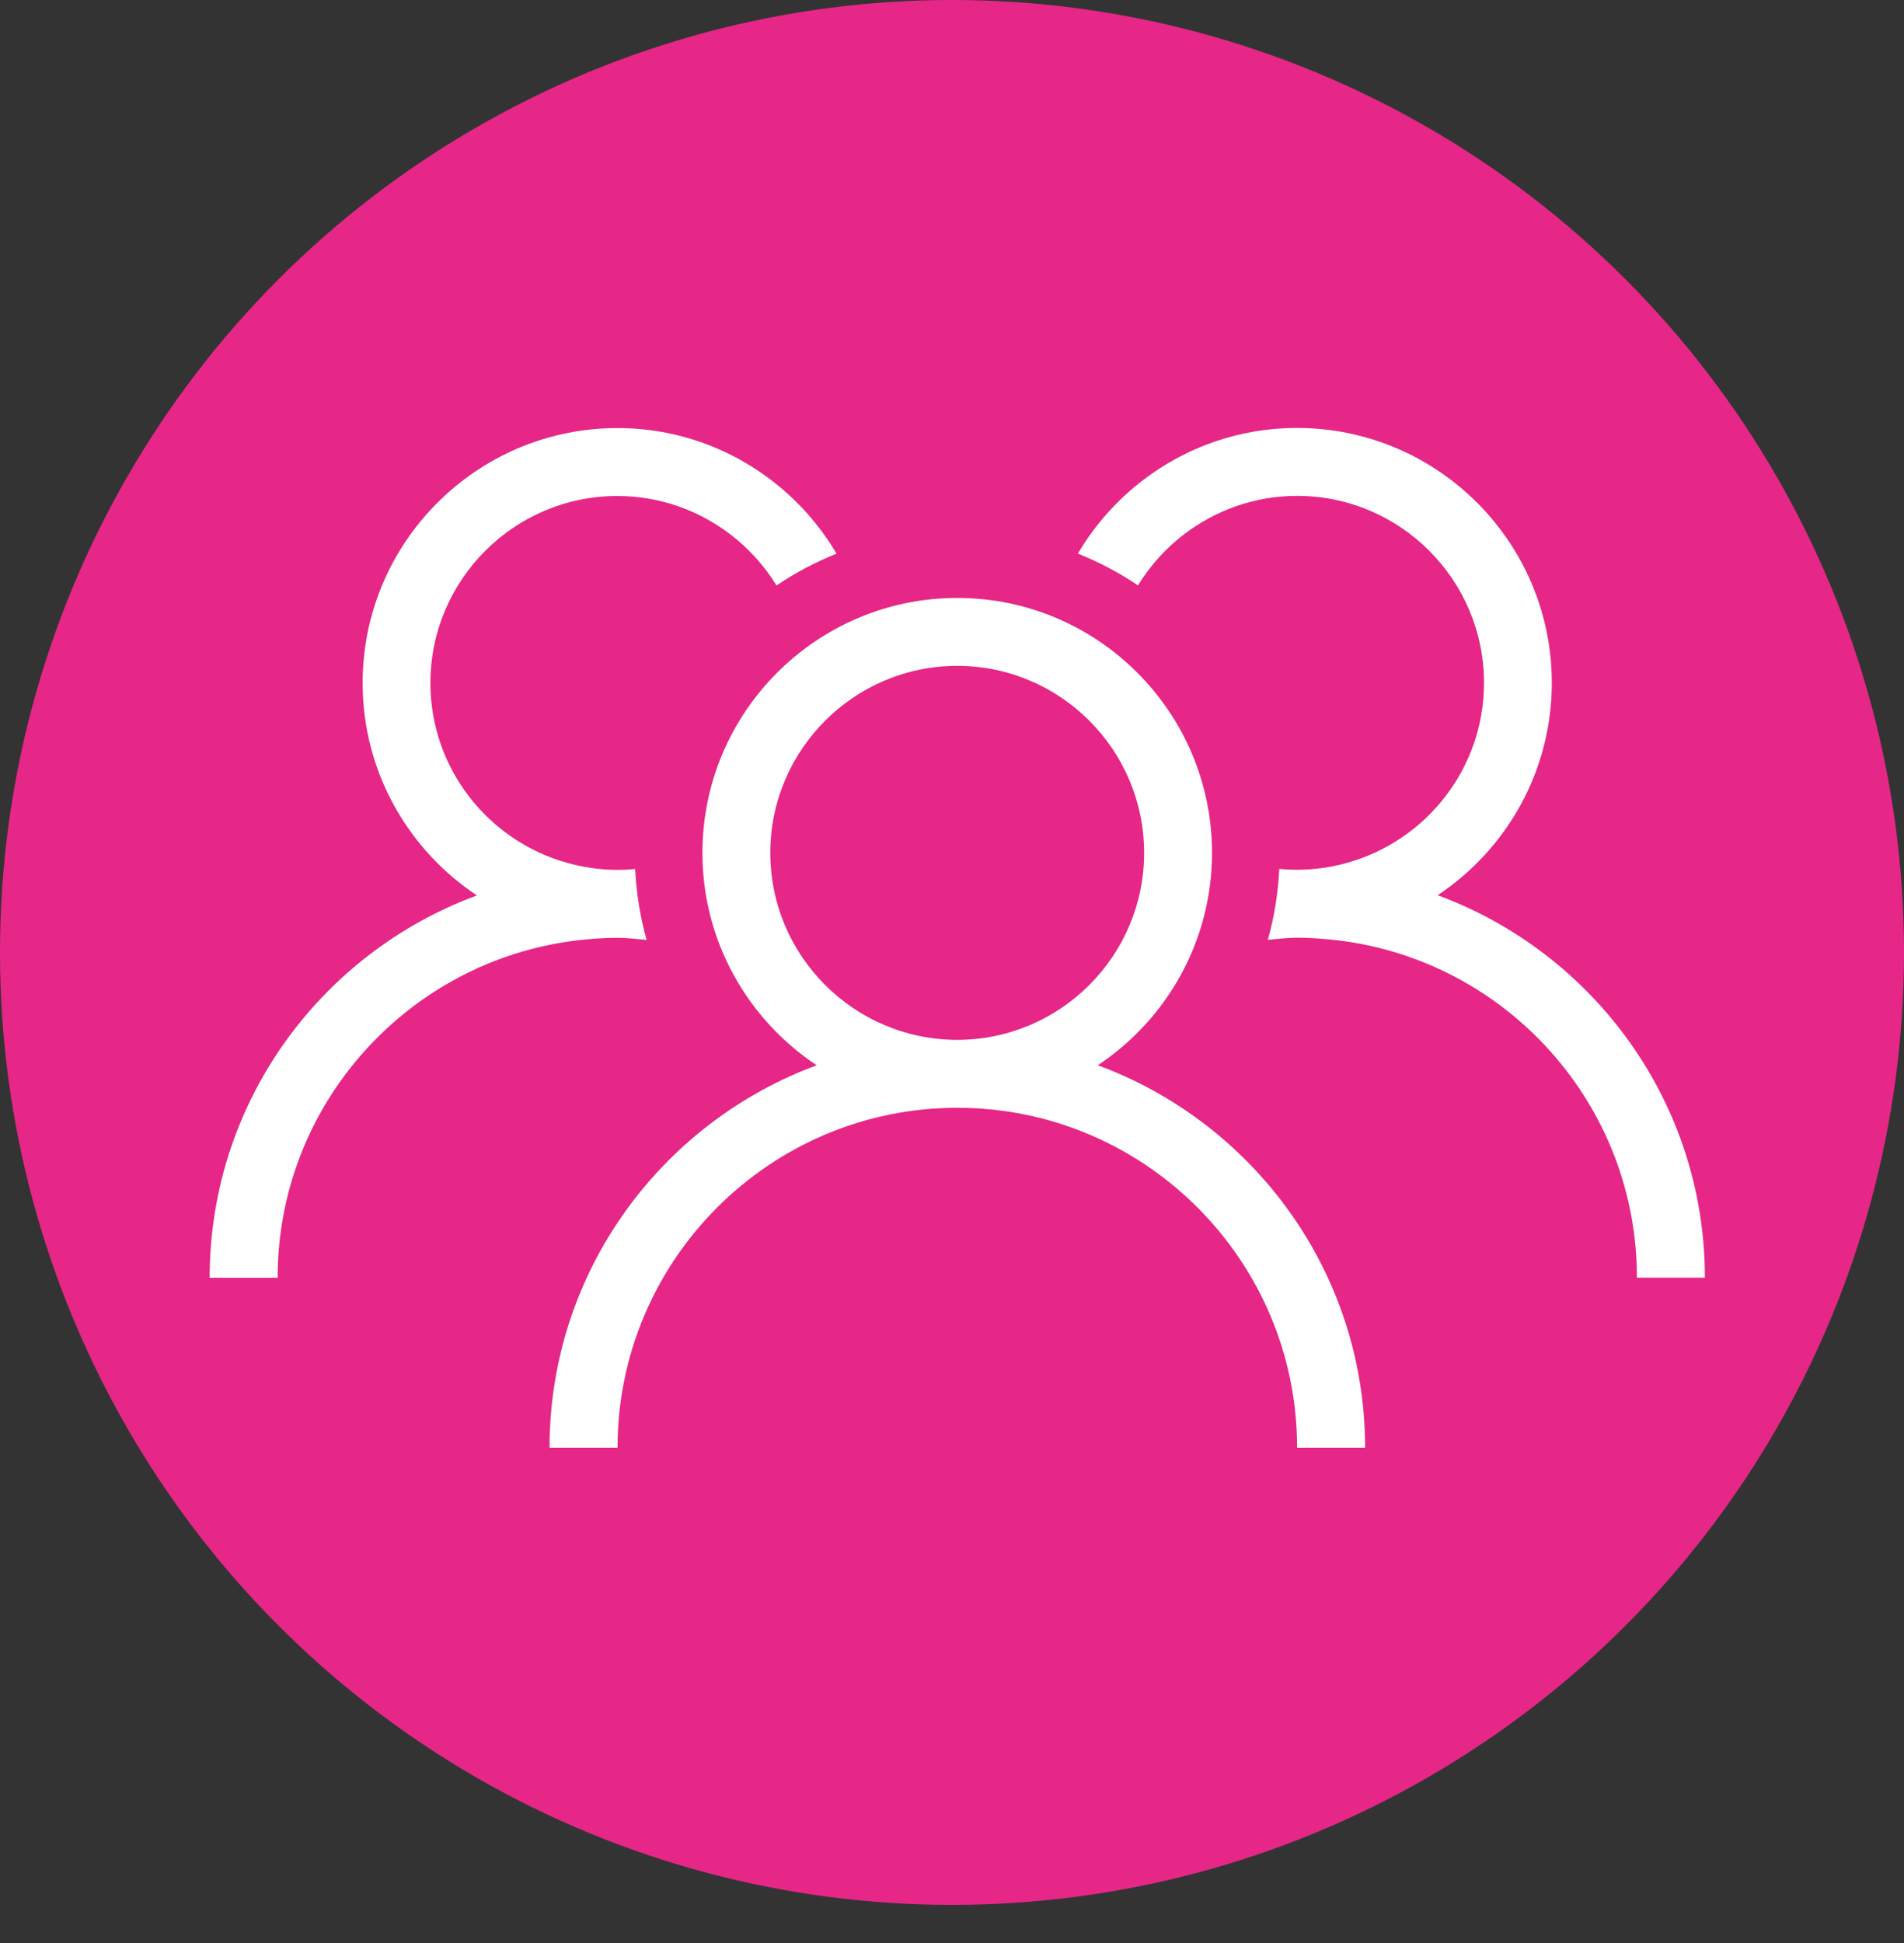 <svg width="150" height="153" viewBox="0 0 150 153" fill="none" xmlns="http://www.w3.org/2000/svg">
<rect x="0" y="0" width="150" height="153" fill="#333333" stroke="none"/>
<circle cx="75" cy="75" r="75" fill="#E62787"/>
<path d="M86.481 83.886C91.9 80.287 95.484 74.133 95.484 67.158C95.484 56.088 86.481 47.085 75.411 47.085C64.341 47.085 55.338 56.088 55.338 67.158C55.338 74.133 58.922 80.287 64.341 83.886C52.074 88.412 43.294 100.184 43.294 114H48.65C48.65 99.243 60.661 87.231 75.419 87.231C90.176 87.231 102.188 99.243 102.188 114H107.544C107.544 100.184 98.756 88.412 86.497 83.886H86.481ZM60.685 67.158C60.685 59.041 67.294 52.432 75.411 52.432C83.528 52.432 90.136 59.041 90.136 67.158C90.136 75.275 83.528 81.883 75.411 81.883C67.294 81.883 60.685 75.275 60.685 67.158Z" fill="white"/>
<path d="M113.25 70.502C118.67 66.902 122.253 60.749 122.253 53.773C122.253 42.703 113.25 33.7 102.18 33.7C96.817 33.7 91.948 35.823 88.349 39.263C87.016 40.54 85.859 41.993 84.917 43.589C86.585 44.267 88.173 45.097 89.65 46.095C90.599 44.555 91.813 43.206 93.241 42.104C95.723 40.197 98.82 39.047 102.188 39.047C110.305 39.047 116.914 45.656 116.914 53.773C116.914 60.509 112.357 66.192 106.163 67.932C104.894 68.291 103.569 68.49 102.188 68.49C101.717 68.49 101.247 68.467 100.784 68.419C100.688 70.342 100.385 72.218 99.882 74.006C100.648 73.942 101.406 73.838 102.188 73.838C103.274 73.838 104.343 73.926 105.397 74.046C118.646 75.634 128.958 86.927 128.958 100.607H134.313C134.313 86.792 125.526 75.019 113.266 70.494L113.25 70.502Z" fill="white"/>
<path d="M48.634 73.846C49.416 73.846 50.174 73.942 50.94 74.014C50.438 72.218 50.134 70.35 50.038 68.427C49.575 68.475 49.113 68.499 48.634 68.499C47.253 68.499 45.928 68.291 44.659 67.94C38.465 66.2 33.908 60.517 33.908 53.781C33.908 45.664 40.517 39.056 48.634 39.056C52.002 39.056 55.099 40.205 57.581 42.112C59.009 43.214 60.231 44.563 61.172 46.103C62.649 45.105 64.237 44.267 65.905 43.597C64.963 42.001 63.806 40.548 62.473 39.271C58.866 35.831 54.005 33.708 48.642 33.708C37.572 33.708 28.569 42.711 28.569 53.781C28.569 60.765 32.152 66.91 37.572 70.51C25.296 75.027 16.517 86.8 16.517 100.615H21.872C21.872 86.943 32.184 75.65 45.433 74.053C46.487 73.926 47.556 73.846 48.642 73.846H48.634Z" fill="white"/>
</svg>
